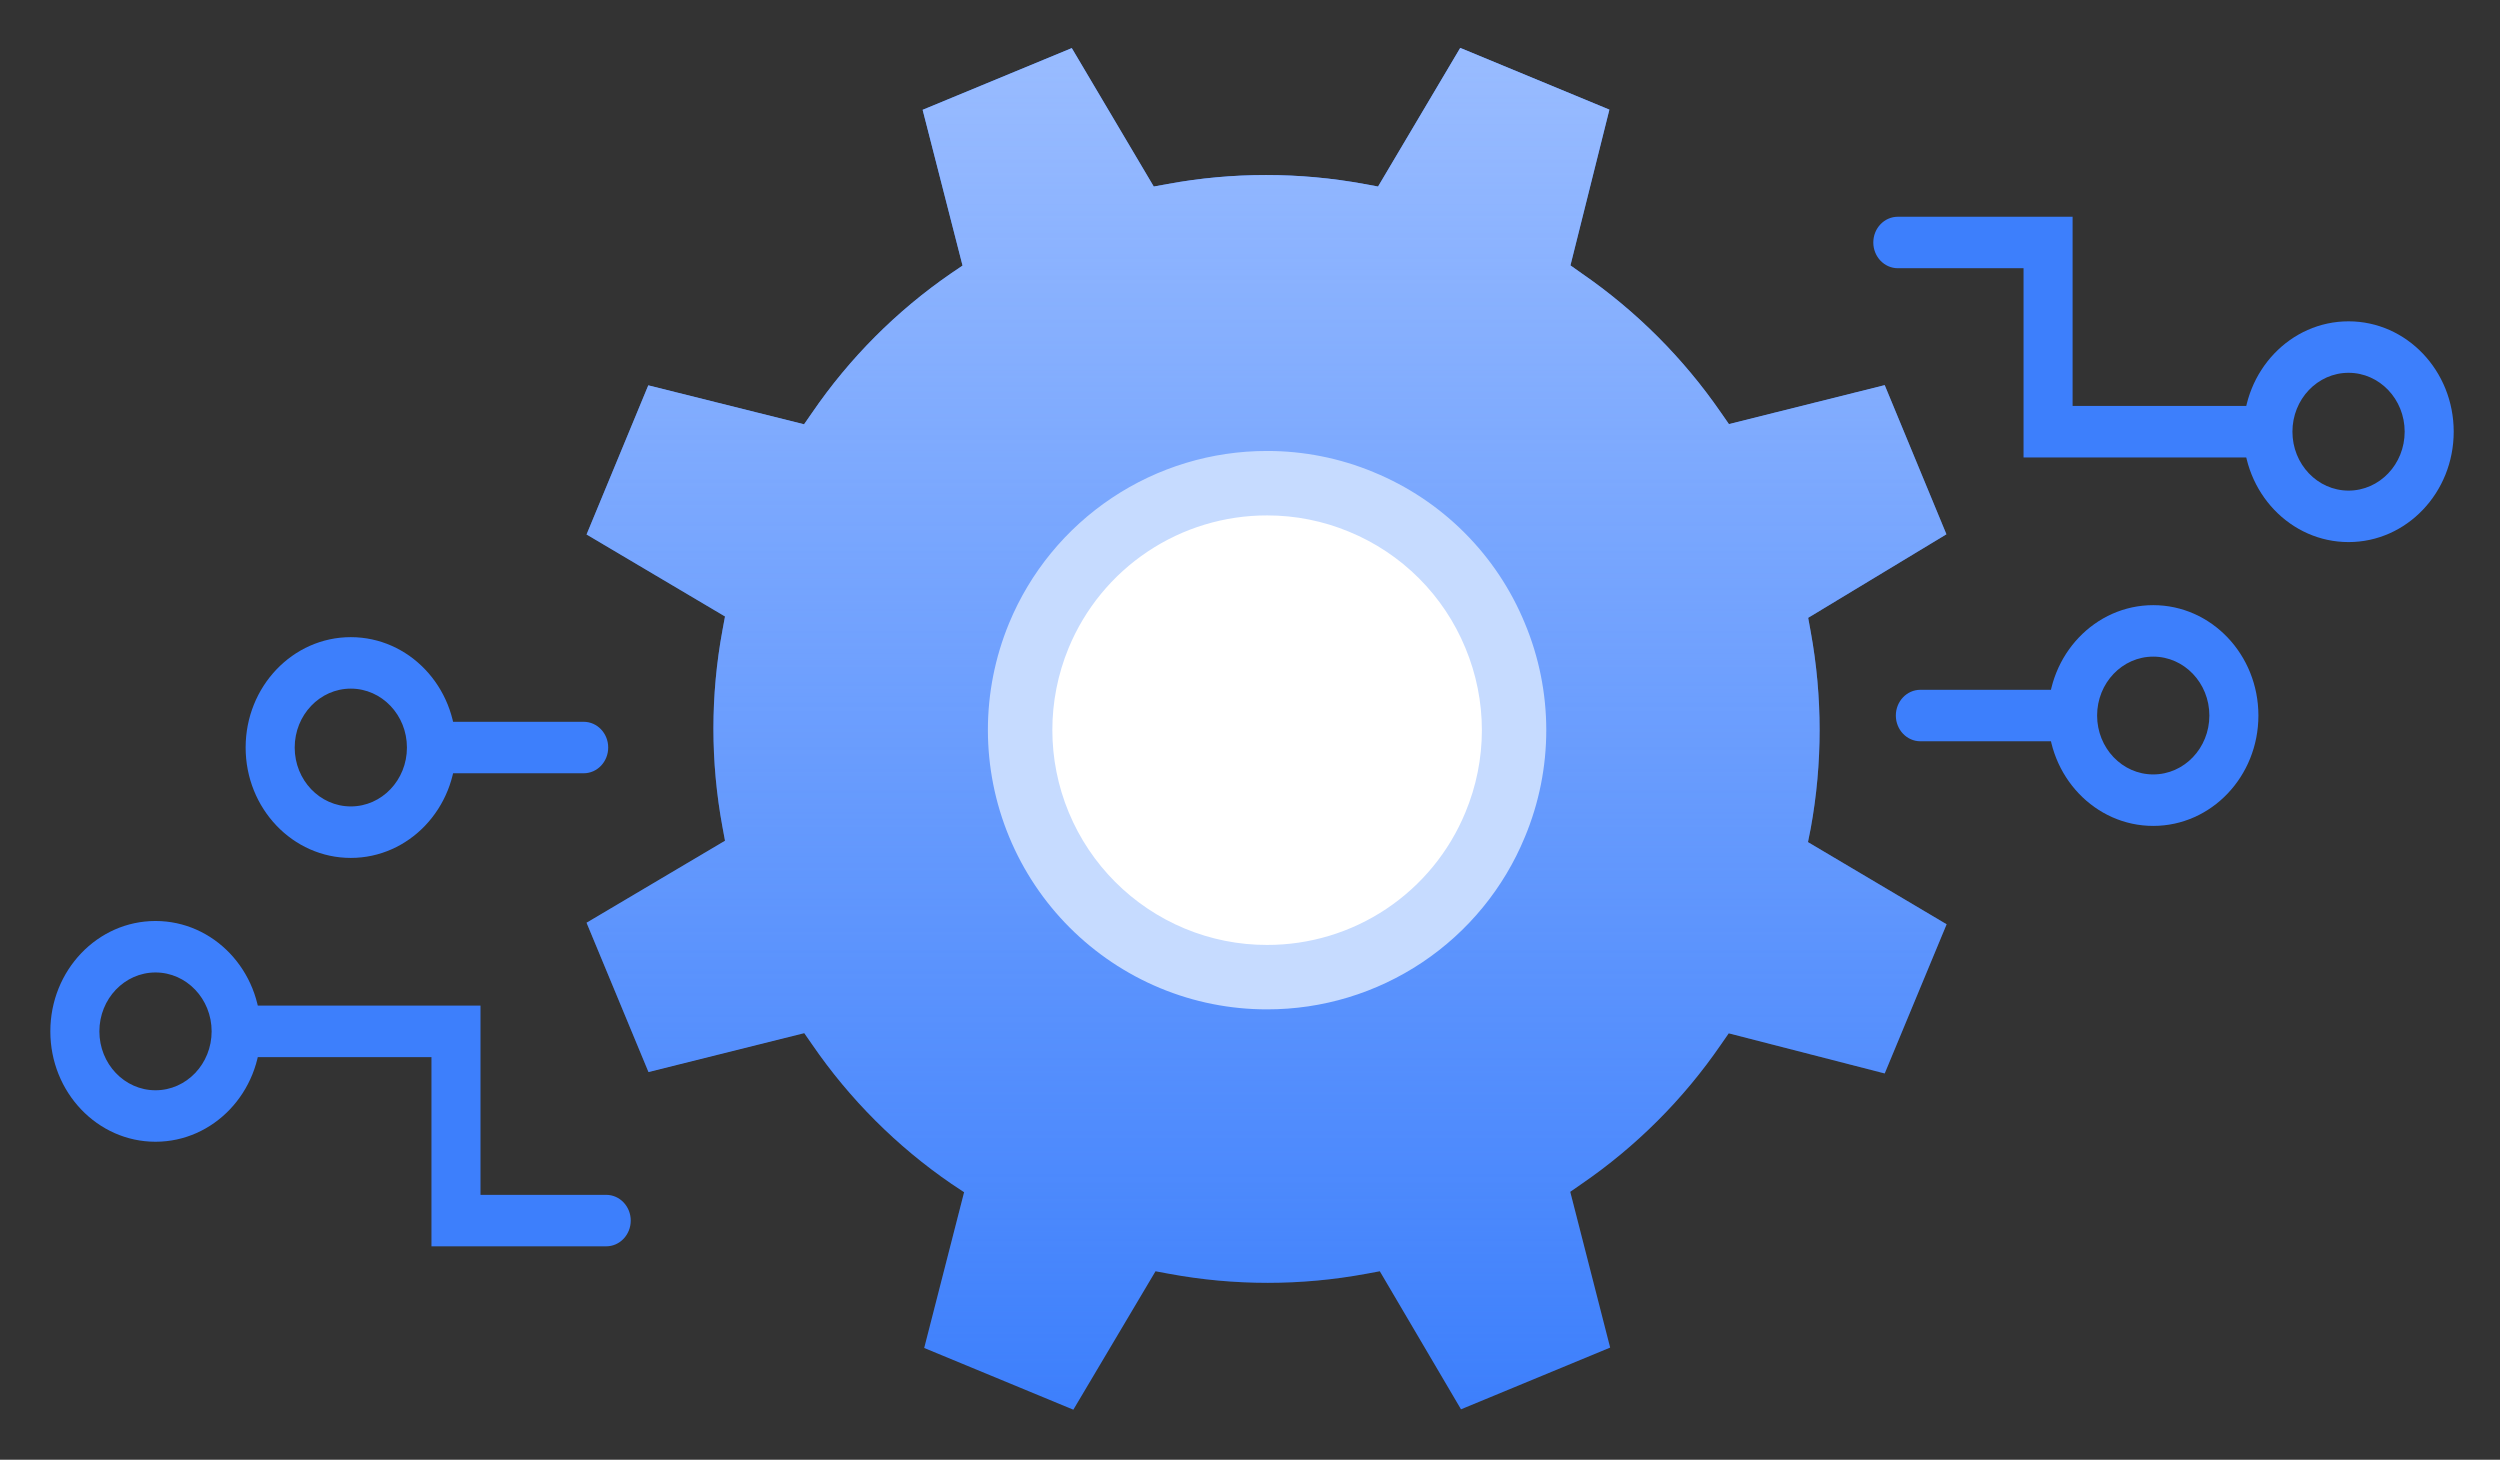 <svg xmlns="http://www.w3.org/2000/svg" width="149" height="87" viewBox="0 0 149 87" fill="none"><rect x="0" y="0" width="149" height="87" fill="#333333" stroke="none"/><path fill-rule="evenodd" clip-rule="evenodd" d="M122.961 44.18L114.454 44.18C113.647 44.18 112.992 43.493 112.992 42.646C112.992 41.799 113.647 41.112 114.454 41.112L122.961 41.112C123.768 41.112 124.422 41.799 124.422 42.646C124.422 43.493 123.768 44.18 122.961 44.18Z" fill="#3D7FFC"></path><path fill-rule="evenodd" clip-rule="evenodd" d="M128.333 46.156C130.18 46.156 131.678 44.585 131.678 42.646C131.678 40.707 130.18 39.135 128.333 39.135C126.486 39.135 124.988 40.707 124.988 42.646C124.988 44.585 126.486 46.156 128.333 46.156ZM128.333 49.224C131.795 49.224 134.601 46.279 134.601 42.646C134.601 39.013 131.795 36.067 128.333 36.067C124.871 36.067 122.065 39.013 122.065 42.646C122.065 46.279 124.871 49.224 128.333 49.224Z" fill="#3D7FFC"></path><path fill-rule="evenodd" clip-rule="evenodd" d="M26.281 43.019L34.788 43.019C35.595 43.019 36.249 43.706 36.249 44.553C36.249 45.4 35.595 46.087 34.788 46.087L26.281 46.087C25.474 46.087 24.819 45.4 24.819 44.553C24.819 43.706 25.474 43.019 26.281 43.019Z" fill="#3D7FFC"></path><path fill-rule="evenodd" clip-rule="evenodd" d="M20.908 41.042C19.061 41.042 17.564 42.614 17.564 44.553C17.564 46.492 19.061 48.063 20.908 48.063C22.756 48.063 24.253 46.492 24.253 44.553C24.253 42.614 22.756 41.042 20.908 41.042ZM20.908 37.974C17.447 37.974 14.64 40.92 14.64 44.553C14.64 48.186 17.447 51.132 20.908 51.132C24.37 51.132 27.176 48.186 27.176 44.553C27.176 40.92 24.37 37.974 20.908 37.974Z" fill="#3D7FFC"></path><path fill-rule="evenodd" clip-rule="evenodd" d="M111.649 14.452C111.649 13.604 112.304 12.918 113.111 12.918L123.527 12.918L123.527 24.195L134.601 24.195C135.408 24.195 136.063 24.882 136.063 25.729C136.063 26.577 135.408 27.263 134.601 27.263L120.603 27.263L120.603 15.986L113.111 15.986C112.304 15.986 111.649 15.299 111.649 14.452Z" fill="#3D7FFC"></path><path fill-rule="evenodd" clip-rule="evenodd" d="M139.974 29.24C141.821 29.24 143.318 27.668 143.318 25.729C143.318 23.791 141.821 22.219 139.974 22.219C138.126 22.219 136.629 23.791 136.629 25.729C136.629 27.668 138.126 29.24 139.974 29.24ZM139.974 32.308C143.435 32.308 146.241 29.363 146.241 25.729C146.241 22.096 143.435 19.151 139.974 19.151C136.512 19.151 133.706 22.096 133.706 25.729C133.706 29.363 136.512 32.308 139.974 32.308Z" fill="#3D7FFC"></path><path fill-rule="evenodd" clip-rule="evenodd" d="M37.592 72.747C37.592 73.594 36.938 74.281 36.131 74.281L25.715 74.281L25.715 63.004L14.64 63.004C13.833 63.004 13.179 62.317 13.179 61.469C13.179 60.622 13.833 59.935 14.64 59.935L28.638 59.935L28.638 71.213L36.131 71.213C36.938 71.213 37.592 71.9 37.592 72.747Z" fill="#3D7FFC"></path><path fill-rule="evenodd" clip-rule="evenodd" d="M9.268 57.959C7.421 57.959 5.923 59.531 5.923 61.469C5.923 63.408 7.421 64.98 9.268 64.98C11.115 64.98 12.613 63.408 12.613 61.469C12.613 59.531 11.115 57.959 9.268 57.959ZM9.268 54.891C5.806 54.891 3 57.836 3 61.469C3 65.103 5.806 68.048 9.268 68.048C12.73 68.048 15.536 65.103 15.536 61.469C15.536 57.836 12.73 54.891 9.268 54.891Z" fill="#3D7FFC"></path><path d="M103.032 61.586L102.557 62.271C100.327 65.518 97.518 68.327 94.271 70.556L93.586 71.032L95.965 80.316L87.076 83.995L82.237 75.767L81.424 75.918C77.543 76.637 73.562 76.637 69.681 75.918L68.868 75.767L63.971 84.018L55.082 80.339L57.461 71.055L56.707 70.556C53.454 68.325 50.641 65.512 48.409 62.259L47.934 61.575L38.65 63.895L34.959 54.995L43.21 50.109L43.06 49.297C42.34 45.415 42.34 41.434 43.06 37.553L43.21 36.741L34.959 31.855L38.638 22.966L47.922 25.287L48.398 24.602C50.625 21.346 53.434 18.529 56.683 16.293L57.368 15.829L54.989 6.545L63.878 2.867L68.764 11.117L69.588 10.967C73.466 10.253 77.442 10.253 81.32 10.967L82.132 11.117L87.03 2.855L95.919 6.534L93.598 15.817L94.271 16.293C97.518 18.531 100.33 21.343 102.568 24.59L103.044 25.275L112.328 22.954L116.006 31.843L107.767 36.822L107.918 37.646C108.626 41.525 108.626 45.499 107.918 49.378L107.755 50.19L116.018 55.087L112.328 63.977L103.032 61.586Z" fill="#3D7FFC"></path><path d="M103.032 61.586L102.557 62.271C100.327 65.518 97.518 68.327 94.271 70.556L93.586 71.032L95.965 80.316L87.076 83.995L82.237 75.767L81.424 75.918C77.543 76.637 73.562 76.637 69.681 75.918L68.868 75.767L63.971 84.018L55.082 80.339L57.461 71.055L56.707 70.556C53.454 68.325 50.641 65.512 48.409 62.259L47.934 61.575L38.65 63.895L34.959 54.995L43.21 50.109L43.06 49.297C42.34 45.415 42.34 41.434 43.06 37.553L43.21 36.741L34.959 31.855L38.638 22.966L47.922 25.287L48.398 24.602C50.625 21.346 53.434 18.529 56.683 16.293L57.368 15.829L54.989 6.545L63.878 2.867L68.764 11.117L69.588 10.967C73.466 10.253 77.442 10.253 81.32 10.967L82.132 11.117L87.03 2.855L95.919 6.534L93.598 15.817L94.271 16.293C97.518 18.531 100.33 21.343 102.568 24.59L103.044 25.275L112.328 22.954L116.006 31.843L107.767 36.822L107.918 37.646C108.626 41.525 108.626 45.499 107.918 49.378L107.755 50.19L116.018 55.087L112.328 63.977L103.032 61.586Z" fill="url(#paint0_linear_2099_14828)"></path><path d="M81.877 28.145C79.864 27.306 77.704 26.876 75.522 26.878C72.229 26.873 69.008 27.846 66.269 29.675C63.529 31.505 61.395 34.106 60.138 37.151C58.456 41.228 58.459 45.807 60.147 49.882C61.835 53.958 65.07 57.197 69.143 58.891C71.161 59.73 73.325 60.16 75.51 60.158C78.803 60.164 82.022 59.191 84.76 57.361C87.497 55.532 89.629 52.93 90.883 49.885C91.725 47.868 92.158 45.704 92.158 43.518C92.158 41.332 91.725 39.168 90.883 37.151C90.051 35.129 88.827 33.292 87.281 31.747C85.736 30.201 83.899 28.977 81.877 28.145Z" fill="#C6DBFF"></path><path d="M80.411 31.693C78.862 31.048 77.201 30.717 75.523 30.719C72.989 30.715 70.511 31.464 68.404 32.871C66.297 34.278 64.656 36.279 63.689 38.621C62.395 41.758 62.397 45.279 63.696 48.414C64.994 51.549 67.483 54.041 70.616 55.344C72.168 55.989 73.833 56.321 75.514 56.318C78.046 56.323 80.523 55.574 82.629 54.167C84.734 52.76 86.374 50.758 87.339 48.417C87.986 46.865 88.32 45.2 88.32 43.519C88.32 41.837 87.986 40.172 87.339 38.621C86.699 37.066 85.757 35.653 84.568 34.464C83.379 33.275 81.966 32.333 80.411 31.693Z" fill="white"></path><defs><linearGradient id="paint0_linear_2099_14828" x1="75.489" y1="2.855" x2="75.489" y2="84.018" gradientUnits="userSpaceOnUse"><stop stop-color="#99BCFF"></stop><stop offset="1" stop-color="#99BCFF" stop-opacity="0"></stop></linearGradient></defs></svg>